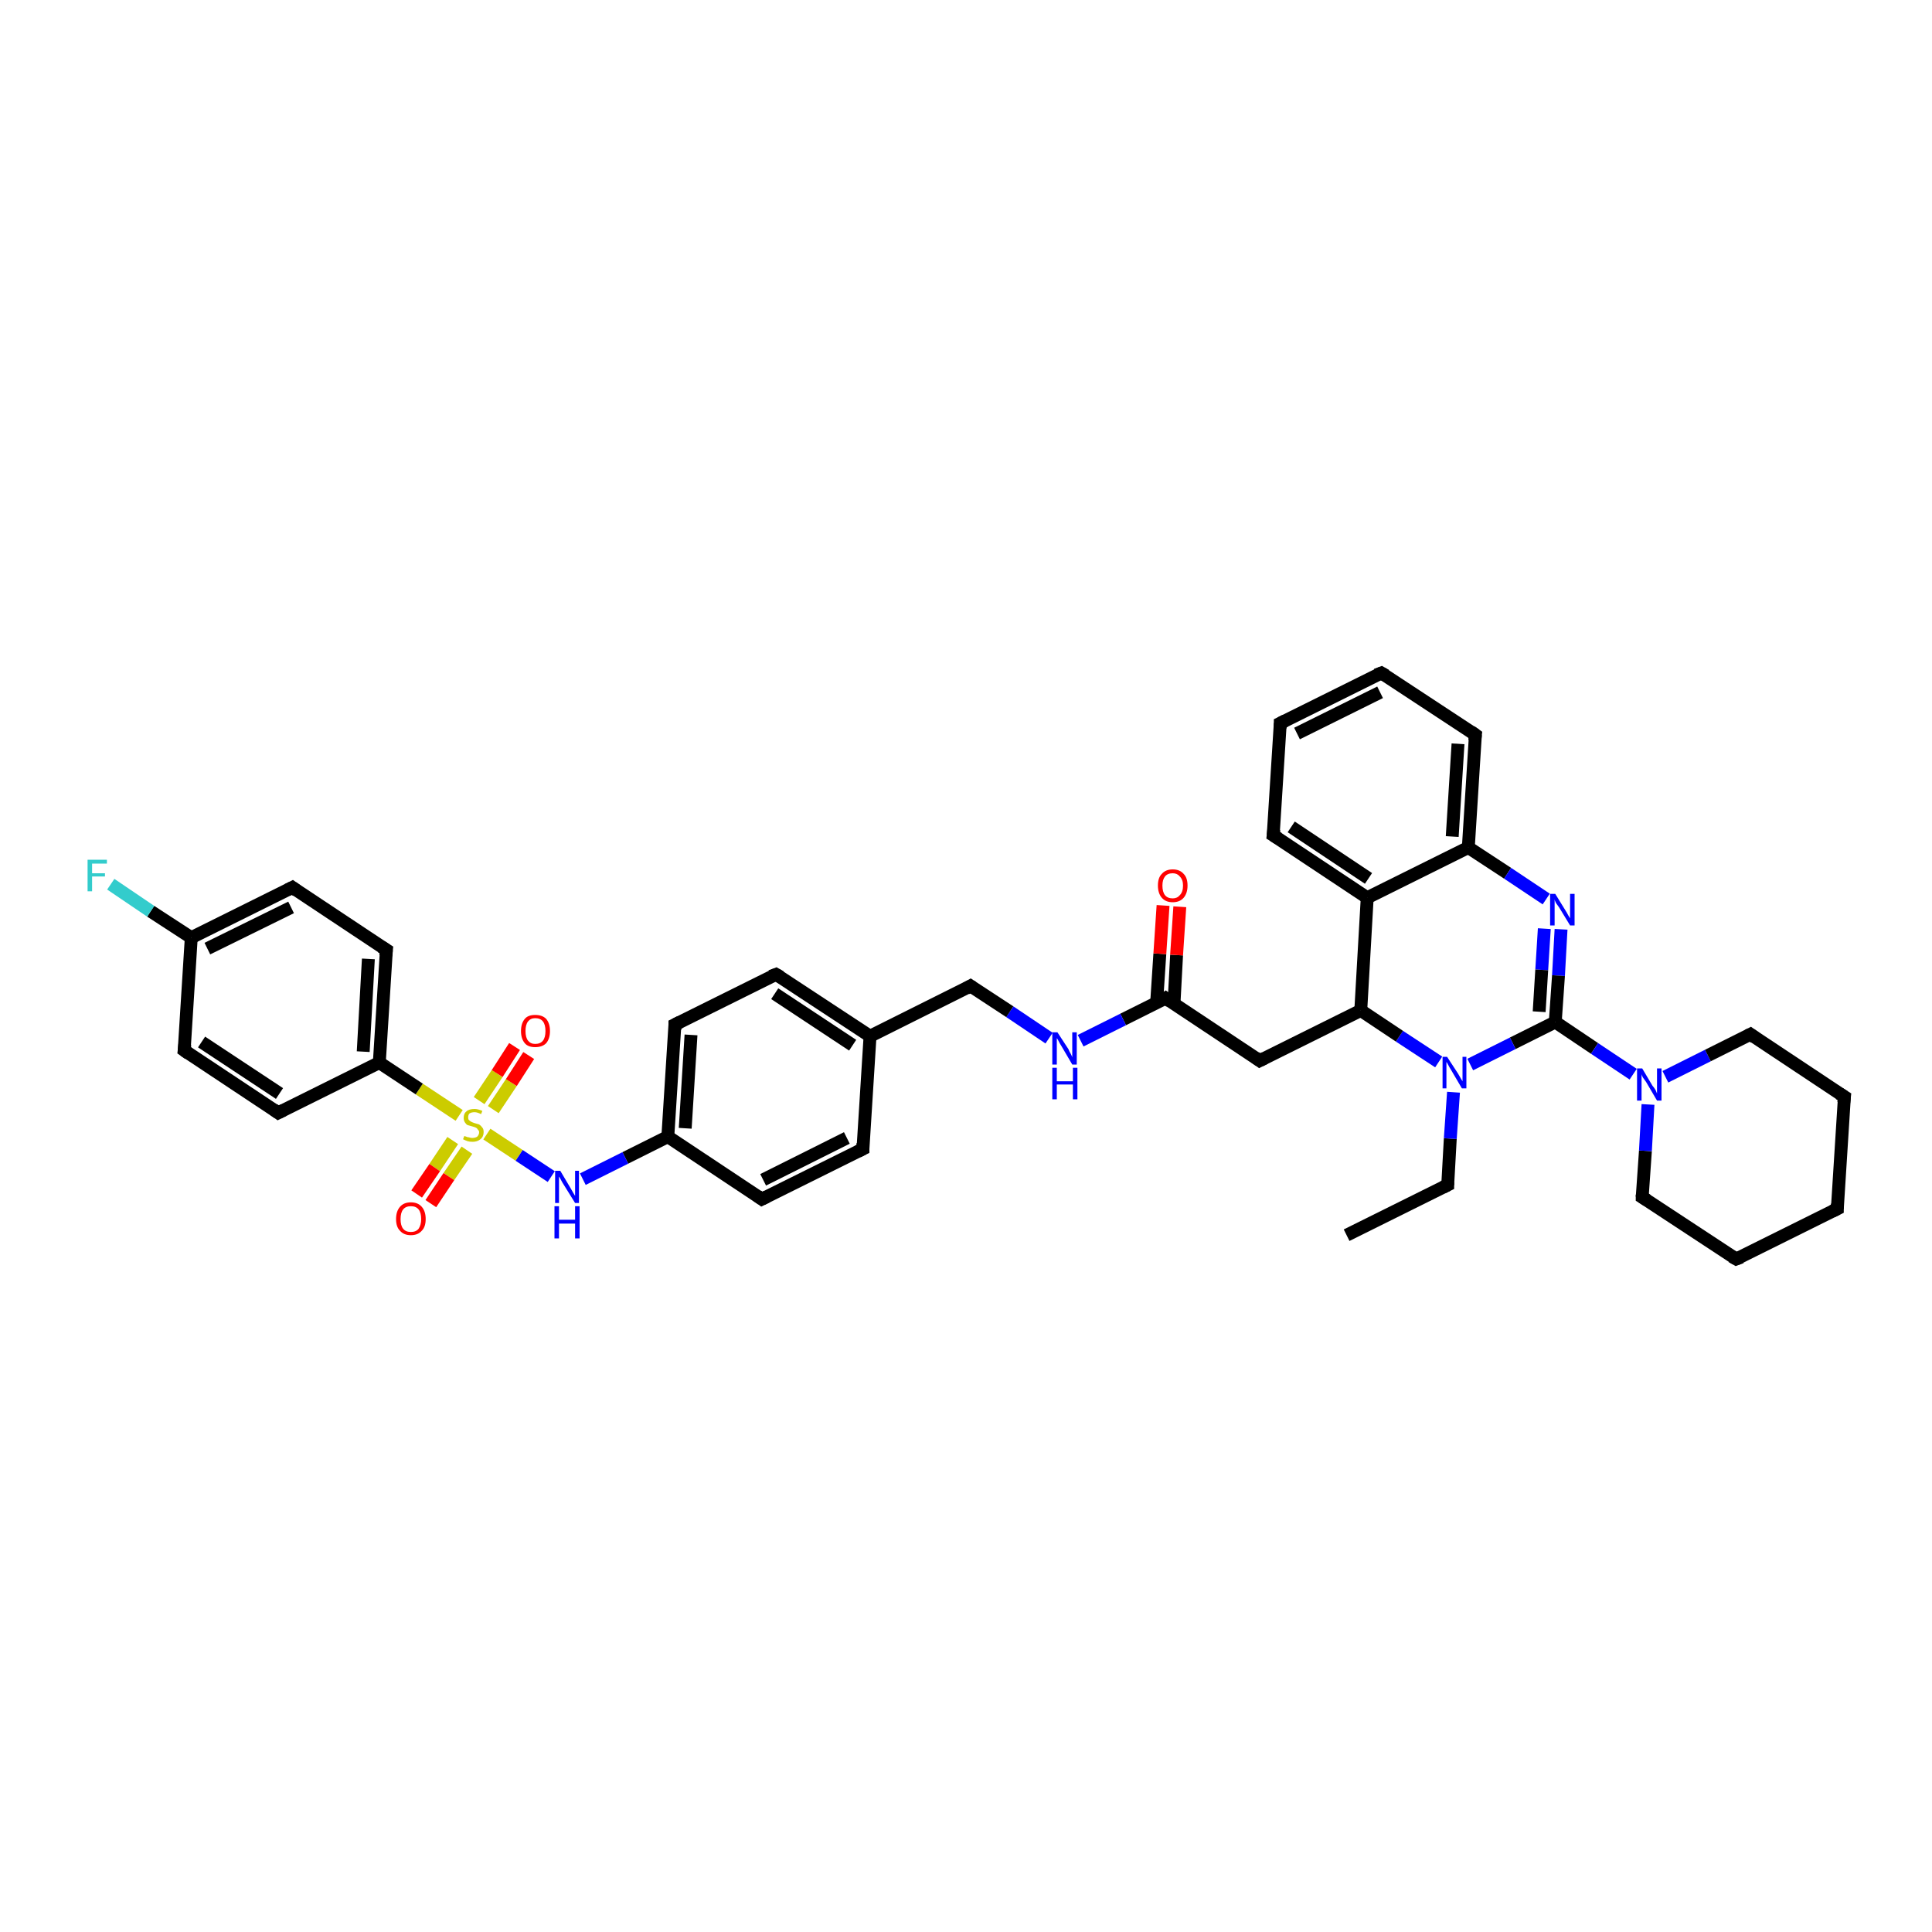 <?xml version='1.0' encoding='iso-8859-1'?>
<svg version='1.1' baseProfile='full'
              xmlns='http://www.w3.org/2000/svg'
                      xmlns:rdkit='http://www.rdkit.org/xml'
                      xmlns:xlink='http://www.w3.org/1999/xlink'
                  xml:space='preserve'
width='300px' height='300px' viewBox='0 0 300 300'>
<!-- END OF HEADER -->
<rect style='opacity:1.0;fill:#FFFFFF;stroke:none' width='300.0' height='300.0' x='0.0' y='0.0'> </rect>
<path class='bond-0 atom-0 atom-1' d='M 209.1,191.8 L 224.8,184.0' style='fill:none;fill-rule:evenodd;stroke:#000000;stroke-width:2.0px;stroke-linecap:butt;stroke-linejoin:miter;stroke-opacity:1' />
<path class='bond-1 atom-1 atom-2' d='M 224.8,184.0 L 225.2,176.8' style='fill:none;fill-rule:evenodd;stroke:#000000;stroke-width:2.0px;stroke-linecap:butt;stroke-linejoin:miter;stroke-opacity:1' />
<path class='bond-1 atom-1 atom-2' d='M 225.2,176.8 L 225.7,169.6' style='fill:none;fill-rule:evenodd;stroke:#0000FF;stroke-width:2.0px;stroke-linecap:butt;stroke-linejoin:miter;stroke-opacity:1' />
<path class='bond-2 atom-2 atom-3' d='M 223.4,164.9 L 217.3,160.9' style='fill:none;fill-rule:evenodd;stroke:#0000FF;stroke-width:2.0px;stroke-linecap:butt;stroke-linejoin:miter;stroke-opacity:1' />
<path class='bond-2 atom-2 atom-3' d='M 217.3,160.9 L 211.3,156.9' style='fill:none;fill-rule:evenodd;stroke:#000000;stroke-width:2.0px;stroke-linecap:butt;stroke-linejoin:miter;stroke-opacity:1' />
<path class='bond-3 atom-3 atom-4' d='M 211.3,156.9 L 195.6,164.7' style='fill:none;fill-rule:evenodd;stroke:#000000;stroke-width:2.0px;stroke-linecap:butt;stroke-linejoin:miter;stroke-opacity:1' />
<path class='bond-4 atom-4 atom-5' d='M 195.6,164.7 L 181.0,155.0' style='fill:none;fill-rule:evenodd;stroke:#000000;stroke-width:2.0px;stroke-linecap:butt;stroke-linejoin:miter;stroke-opacity:1' />
<path class='bond-5 atom-5 atom-6' d='M 182.3,155.8 L 182.7,148.3' style='fill:none;fill-rule:evenodd;stroke:#000000;stroke-width:2.0px;stroke-linecap:butt;stroke-linejoin:miter;stroke-opacity:1' />
<path class='bond-5 atom-5 atom-6' d='M 182.7,148.3 L 183.2,140.8' style='fill:none;fill-rule:evenodd;stroke:#FF0000;stroke-width:2.0px;stroke-linecap:butt;stroke-linejoin:miter;stroke-opacity:1' />
<path class='bond-5 atom-5 atom-6' d='M 179.6,155.7 L 180.1,148.1' style='fill:none;fill-rule:evenodd;stroke:#000000;stroke-width:2.0px;stroke-linecap:butt;stroke-linejoin:miter;stroke-opacity:1' />
<path class='bond-5 atom-5 atom-6' d='M 180.1,148.1 L 180.6,140.6' style='fill:none;fill-rule:evenodd;stroke:#FF0000;stroke-width:2.0px;stroke-linecap:butt;stroke-linejoin:miter;stroke-opacity:1' />
<path class='bond-6 atom-5 atom-7' d='M 181.0,155.0 L 174.4,158.3' style='fill:none;fill-rule:evenodd;stroke:#000000;stroke-width:2.0px;stroke-linecap:butt;stroke-linejoin:miter;stroke-opacity:1' />
<path class='bond-6 atom-5 atom-7' d='M 174.4,158.3 L 167.8,161.6' style='fill:none;fill-rule:evenodd;stroke:#0000FF;stroke-width:2.0px;stroke-linecap:butt;stroke-linejoin:miter;stroke-opacity:1' />
<path class='bond-7 atom-7 atom-8' d='M 162.9,161.2 L 156.8,157.1' style='fill:none;fill-rule:evenodd;stroke:#0000FF;stroke-width:2.0px;stroke-linecap:butt;stroke-linejoin:miter;stroke-opacity:1' />
<path class='bond-7 atom-7 atom-8' d='M 156.8,157.1 L 150.7,153.1' style='fill:none;fill-rule:evenodd;stroke:#000000;stroke-width:2.0px;stroke-linecap:butt;stroke-linejoin:miter;stroke-opacity:1' />
<path class='bond-8 atom-8 atom-9' d='M 150.7,153.1 L 135.1,160.9' style='fill:none;fill-rule:evenodd;stroke:#000000;stroke-width:2.0px;stroke-linecap:butt;stroke-linejoin:miter;stroke-opacity:1' />
<path class='bond-9 atom-9 atom-10' d='M 135.1,160.9 L 120.5,151.3' style='fill:none;fill-rule:evenodd;stroke:#000000;stroke-width:2.0px;stroke-linecap:butt;stroke-linejoin:miter;stroke-opacity:1' />
<path class='bond-9 atom-9 atom-10' d='M 132.4,162.3 L 120.3,154.3' style='fill:none;fill-rule:evenodd;stroke:#000000;stroke-width:2.0px;stroke-linecap:butt;stroke-linejoin:miter;stroke-opacity:1' />
<path class='bond-10 atom-10 atom-11' d='M 120.5,151.3 L 104.8,159.1' style='fill:none;fill-rule:evenodd;stroke:#000000;stroke-width:2.0px;stroke-linecap:butt;stroke-linejoin:miter;stroke-opacity:1' />
<path class='bond-11 atom-11 atom-12' d='M 104.8,159.1 L 103.7,176.5' style='fill:none;fill-rule:evenodd;stroke:#000000;stroke-width:2.0px;stroke-linecap:butt;stroke-linejoin:miter;stroke-opacity:1' />
<path class='bond-11 atom-11 atom-12' d='M 107.3,160.7 L 106.4,175.2' style='fill:none;fill-rule:evenodd;stroke:#000000;stroke-width:2.0px;stroke-linecap:butt;stroke-linejoin:miter;stroke-opacity:1' />
<path class='bond-12 atom-12 atom-13' d='M 103.7,176.5 L 97.1,179.8' style='fill:none;fill-rule:evenodd;stroke:#000000;stroke-width:2.0px;stroke-linecap:butt;stroke-linejoin:miter;stroke-opacity:1' />
<path class='bond-12 atom-12 atom-13' d='M 97.1,179.8 L 90.5,183.1' style='fill:none;fill-rule:evenodd;stroke:#0000FF;stroke-width:2.0px;stroke-linecap:butt;stroke-linejoin:miter;stroke-opacity:1' />
<path class='bond-13 atom-13 atom-14' d='M 85.6,182.7 L 80.6,179.4' style='fill:none;fill-rule:evenodd;stroke:#0000FF;stroke-width:2.0px;stroke-linecap:butt;stroke-linejoin:miter;stroke-opacity:1' />
<path class='bond-13 atom-13 atom-14' d='M 80.6,179.4 L 75.6,176.1' style='fill:none;fill-rule:evenodd;stroke:#CCCC00;stroke-width:2.0px;stroke-linecap:butt;stroke-linejoin:miter;stroke-opacity:1' />
<path class='bond-14 atom-14 atom-15' d='M 76.6,172.3 L 79.4,168.1' style='fill:none;fill-rule:evenodd;stroke:#CCCC00;stroke-width:2.0px;stroke-linecap:butt;stroke-linejoin:miter;stroke-opacity:1' />
<path class='bond-14 atom-14 atom-15' d='M 79.4,168.1 L 82.1,163.9' style='fill:none;fill-rule:evenodd;stroke:#FF0000;stroke-width:2.0px;stroke-linecap:butt;stroke-linejoin:miter;stroke-opacity:1' />
<path class='bond-14 atom-14 atom-15' d='M 74.4,170.9 L 77.2,166.7' style='fill:none;fill-rule:evenodd;stroke:#CCCC00;stroke-width:2.0px;stroke-linecap:butt;stroke-linejoin:miter;stroke-opacity:1' />
<path class='bond-14 atom-14 atom-15' d='M 77.2,166.7 L 79.9,162.5' style='fill:none;fill-rule:evenodd;stroke:#FF0000;stroke-width:2.0px;stroke-linecap:butt;stroke-linejoin:miter;stroke-opacity:1' />
<path class='bond-15 atom-14 atom-16' d='M 70.3,177.1 L 67.5,181.3' style='fill:none;fill-rule:evenodd;stroke:#CCCC00;stroke-width:2.0px;stroke-linecap:butt;stroke-linejoin:miter;stroke-opacity:1' />
<path class='bond-15 atom-14 atom-16' d='M 67.5,181.3 L 64.7,185.4' style='fill:none;fill-rule:evenodd;stroke:#FF0000;stroke-width:2.0px;stroke-linecap:butt;stroke-linejoin:miter;stroke-opacity:1' />
<path class='bond-15 atom-14 atom-16' d='M 72.5,178.6 L 69.7,182.7' style='fill:none;fill-rule:evenodd;stroke:#CCCC00;stroke-width:2.0px;stroke-linecap:butt;stroke-linejoin:miter;stroke-opacity:1' />
<path class='bond-15 atom-14 atom-16' d='M 69.7,182.7 L 66.9,186.9' style='fill:none;fill-rule:evenodd;stroke:#FF0000;stroke-width:2.0px;stroke-linecap:butt;stroke-linejoin:miter;stroke-opacity:1' />
<path class='bond-16 atom-14 atom-17' d='M 71.3,173.2 L 65.1,169.1' style='fill:none;fill-rule:evenodd;stroke:#CCCC00;stroke-width:2.0px;stroke-linecap:butt;stroke-linejoin:miter;stroke-opacity:1' />
<path class='bond-16 atom-14 atom-17' d='M 65.1,169.1 L 58.9,165.0' style='fill:none;fill-rule:evenodd;stroke:#000000;stroke-width:2.0px;stroke-linecap:butt;stroke-linejoin:miter;stroke-opacity:1' />
<path class='bond-17 atom-17 atom-18' d='M 58.9,165.0 L 60.0,147.5' style='fill:none;fill-rule:evenodd;stroke:#000000;stroke-width:2.0px;stroke-linecap:butt;stroke-linejoin:miter;stroke-opacity:1' />
<path class='bond-17 atom-17 atom-18' d='M 56.4,163.3 L 57.2,148.9' style='fill:none;fill-rule:evenodd;stroke:#000000;stroke-width:2.0px;stroke-linecap:butt;stroke-linejoin:miter;stroke-opacity:1' />
<path class='bond-18 atom-18 atom-19' d='M 60.0,147.5 L 45.4,137.8' style='fill:none;fill-rule:evenodd;stroke:#000000;stroke-width:2.0px;stroke-linecap:butt;stroke-linejoin:miter;stroke-opacity:1' />
<path class='bond-19 atom-19 atom-20' d='M 45.4,137.8 L 29.7,145.6' style='fill:none;fill-rule:evenodd;stroke:#000000;stroke-width:2.0px;stroke-linecap:butt;stroke-linejoin:miter;stroke-opacity:1' />
<path class='bond-19 atom-19 atom-20' d='M 45.2,140.9 L 32.2,147.3' style='fill:none;fill-rule:evenodd;stroke:#000000;stroke-width:2.0px;stroke-linecap:butt;stroke-linejoin:miter;stroke-opacity:1' />
<path class='bond-20 atom-20 atom-21' d='M 29.7,145.6 L 23.4,141.5' style='fill:none;fill-rule:evenodd;stroke:#000000;stroke-width:2.0px;stroke-linecap:butt;stroke-linejoin:miter;stroke-opacity:1' />
<path class='bond-20 atom-20 atom-21' d='M 23.4,141.5 L 17.2,137.3' style='fill:none;fill-rule:evenodd;stroke:#33CCCC;stroke-width:2.0px;stroke-linecap:butt;stroke-linejoin:miter;stroke-opacity:1' />
<path class='bond-21 atom-20 atom-22' d='M 29.7,145.6 L 28.6,163.1' style='fill:none;fill-rule:evenodd;stroke:#000000;stroke-width:2.0px;stroke-linecap:butt;stroke-linejoin:miter;stroke-opacity:1' />
<path class='bond-22 atom-22 atom-23' d='M 28.6,163.1 L 43.2,172.8' style='fill:none;fill-rule:evenodd;stroke:#000000;stroke-width:2.0px;stroke-linecap:butt;stroke-linejoin:miter;stroke-opacity:1' />
<path class='bond-22 atom-22 atom-23' d='M 31.3,161.8 L 43.4,169.8' style='fill:none;fill-rule:evenodd;stroke:#000000;stroke-width:2.0px;stroke-linecap:butt;stroke-linejoin:miter;stroke-opacity:1' />
<path class='bond-23 atom-12 atom-24' d='M 103.7,176.5 L 118.3,186.2' style='fill:none;fill-rule:evenodd;stroke:#000000;stroke-width:2.0px;stroke-linecap:butt;stroke-linejoin:miter;stroke-opacity:1' />
<path class='bond-24 atom-24 atom-25' d='M 118.3,186.2 L 134.0,178.4' style='fill:none;fill-rule:evenodd;stroke:#000000;stroke-width:2.0px;stroke-linecap:butt;stroke-linejoin:miter;stroke-opacity:1' />
<path class='bond-24 atom-24 atom-25' d='M 118.5,183.2 L 131.5,176.7' style='fill:none;fill-rule:evenodd;stroke:#000000;stroke-width:2.0px;stroke-linecap:butt;stroke-linejoin:miter;stroke-opacity:1' />
<path class='bond-25 atom-3 atom-26' d='M 211.3,156.9 L 212.3,139.4' style='fill:none;fill-rule:evenodd;stroke:#000000;stroke-width:2.0px;stroke-linecap:butt;stroke-linejoin:miter;stroke-opacity:1' />
<path class='bond-26 atom-26 atom-27' d='M 212.3,139.4 L 197.7,129.7' style='fill:none;fill-rule:evenodd;stroke:#000000;stroke-width:2.0px;stroke-linecap:butt;stroke-linejoin:miter;stroke-opacity:1' />
<path class='bond-26 atom-26 atom-27' d='M 212.5,136.4 L 200.5,128.4' style='fill:none;fill-rule:evenodd;stroke:#000000;stroke-width:2.0px;stroke-linecap:butt;stroke-linejoin:miter;stroke-opacity:1' />
<path class='bond-27 atom-27 atom-28' d='M 197.7,129.7 L 198.8,112.3' style='fill:none;fill-rule:evenodd;stroke:#000000;stroke-width:2.0px;stroke-linecap:butt;stroke-linejoin:miter;stroke-opacity:1' />
<path class='bond-28 atom-28 atom-29' d='M 198.8,112.3 L 214.5,104.5' style='fill:none;fill-rule:evenodd;stroke:#000000;stroke-width:2.0px;stroke-linecap:butt;stroke-linejoin:miter;stroke-opacity:1' />
<path class='bond-28 atom-28 atom-29' d='M 201.4,113.9 L 214.3,107.5' style='fill:none;fill-rule:evenodd;stroke:#000000;stroke-width:2.0px;stroke-linecap:butt;stroke-linejoin:miter;stroke-opacity:1' />
<path class='bond-29 atom-29 atom-30' d='M 214.5,104.5 L 229.1,114.1' style='fill:none;fill-rule:evenodd;stroke:#000000;stroke-width:2.0px;stroke-linecap:butt;stroke-linejoin:miter;stroke-opacity:1' />
<path class='bond-30 atom-30 atom-31' d='M 229.1,114.1 L 228.0,131.6' style='fill:none;fill-rule:evenodd;stroke:#000000;stroke-width:2.0px;stroke-linecap:butt;stroke-linejoin:miter;stroke-opacity:1' />
<path class='bond-30 atom-30 atom-31' d='M 226.4,115.5 L 225.5,129.9' style='fill:none;fill-rule:evenodd;stroke:#000000;stroke-width:2.0px;stroke-linecap:butt;stroke-linejoin:miter;stroke-opacity:1' />
<path class='bond-31 atom-31 atom-32' d='M 228.0,131.6 L 234.1,135.6' style='fill:none;fill-rule:evenodd;stroke:#000000;stroke-width:2.0px;stroke-linecap:butt;stroke-linejoin:miter;stroke-opacity:1' />
<path class='bond-31 atom-31 atom-32' d='M 234.1,135.6 L 240.1,139.6' style='fill:none;fill-rule:evenodd;stroke:#0000FF;stroke-width:2.0px;stroke-linecap:butt;stroke-linejoin:miter;stroke-opacity:1' />
<path class='bond-32 atom-32 atom-33' d='M 242.4,144.3 L 242.0,151.5' style='fill:none;fill-rule:evenodd;stroke:#0000FF;stroke-width:2.0px;stroke-linecap:butt;stroke-linejoin:miter;stroke-opacity:1' />
<path class='bond-32 atom-32 atom-33' d='M 242.0,151.5 L 241.5,158.7' style='fill:none;fill-rule:evenodd;stroke:#000000;stroke-width:2.0px;stroke-linecap:butt;stroke-linejoin:miter;stroke-opacity:1' />
<path class='bond-32 atom-32 atom-33' d='M 239.8,144.2 L 239.4,150.6' style='fill:none;fill-rule:evenodd;stroke:#0000FF;stroke-width:2.0px;stroke-linecap:butt;stroke-linejoin:miter;stroke-opacity:1' />
<path class='bond-32 atom-32 atom-33' d='M 239.4,150.6 L 239.0,157.1' style='fill:none;fill-rule:evenodd;stroke:#000000;stroke-width:2.0px;stroke-linecap:butt;stroke-linejoin:miter;stroke-opacity:1' />
<path class='bond-33 atom-33 atom-34' d='M 241.5,158.7 L 247.6,162.8' style='fill:none;fill-rule:evenodd;stroke:#000000;stroke-width:2.0px;stroke-linecap:butt;stroke-linejoin:miter;stroke-opacity:1' />
<path class='bond-33 atom-33 atom-34' d='M 247.6,162.8 L 253.6,166.8' style='fill:none;fill-rule:evenodd;stroke:#0000FF;stroke-width:2.0px;stroke-linecap:butt;stroke-linejoin:miter;stroke-opacity:1' />
<path class='bond-34 atom-34 atom-35' d='M 258.6,167.2 L 265.2,163.9' style='fill:none;fill-rule:evenodd;stroke:#0000FF;stroke-width:2.0px;stroke-linecap:butt;stroke-linejoin:miter;stroke-opacity:1' />
<path class='bond-34 atom-34 atom-35' d='M 265.2,163.9 L 271.8,160.6' style='fill:none;fill-rule:evenodd;stroke:#000000;stroke-width:2.0px;stroke-linecap:butt;stroke-linejoin:miter;stroke-opacity:1' />
<path class='bond-35 atom-35 atom-36' d='M 271.8,160.6 L 286.4,170.3' style='fill:none;fill-rule:evenodd;stroke:#000000;stroke-width:2.0px;stroke-linecap:butt;stroke-linejoin:miter;stroke-opacity:1' />
<path class='bond-36 atom-36 atom-37' d='M 286.4,170.3 L 285.3,187.7' style='fill:none;fill-rule:evenodd;stroke:#000000;stroke-width:2.0px;stroke-linecap:butt;stroke-linejoin:miter;stroke-opacity:1' />
<path class='bond-37 atom-37 atom-38' d='M 285.3,187.7 L 269.6,195.5' style='fill:none;fill-rule:evenodd;stroke:#000000;stroke-width:2.0px;stroke-linecap:butt;stroke-linejoin:miter;stroke-opacity:1' />
<path class='bond-38 atom-38 atom-39' d='M 269.6,195.5 L 255.0,185.9' style='fill:none;fill-rule:evenodd;stroke:#000000;stroke-width:2.0px;stroke-linecap:butt;stroke-linejoin:miter;stroke-opacity:1' />
<path class='bond-39 atom-33 atom-2' d='M 241.5,158.7 L 234.9,162.0' style='fill:none;fill-rule:evenodd;stroke:#000000;stroke-width:2.0px;stroke-linecap:butt;stroke-linejoin:miter;stroke-opacity:1' />
<path class='bond-39 atom-33 atom-2' d='M 234.9,162.0 L 228.3,165.3' style='fill:none;fill-rule:evenodd;stroke:#0000FF;stroke-width:2.0px;stroke-linecap:butt;stroke-linejoin:miter;stroke-opacity:1' />
<path class='bond-40 atom-39 atom-34' d='M 255.0,185.9 L 255.5,178.7' style='fill:none;fill-rule:evenodd;stroke:#000000;stroke-width:2.0px;stroke-linecap:butt;stroke-linejoin:miter;stroke-opacity:1' />
<path class='bond-40 atom-39 atom-34' d='M 255.5,178.7 L 255.9,171.5' style='fill:none;fill-rule:evenodd;stroke:#0000FF;stroke-width:2.0px;stroke-linecap:butt;stroke-linejoin:miter;stroke-opacity:1' />
<path class='bond-41 atom-25 atom-9' d='M 134.0,178.4 L 135.1,160.9' style='fill:none;fill-rule:evenodd;stroke:#000000;stroke-width:2.0px;stroke-linecap:butt;stroke-linejoin:miter;stroke-opacity:1' />
<path class='bond-42 atom-31 atom-26' d='M 228.0,131.6 L 212.3,139.4' style='fill:none;fill-rule:evenodd;stroke:#000000;stroke-width:2.0px;stroke-linecap:butt;stroke-linejoin:miter;stroke-opacity:1' />
<path class='bond-43 atom-23 atom-17' d='M 43.2,172.8 L 58.9,165.0' style='fill:none;fill-rule:evenodd;stroke:#000000;stroke-width:2.0px;stroke-linecap:butt;stroke-linejoin:miter;stroke-opacity:1' />
<path d='M 224.0,184.4 L 224.8,184.0 L 224.8,183.6' style='fill:none;stroke:#000000;stroke-width:2.0px;stroke-linecap:butt;stroke-linejoin:miter;stroke-opacity:1;' />
<path d='M 196.4,164.3 L 195.6,164.7 L 194.9,164.2' style='fill:none;stroke:#000000;stroke-width:2.0px;stroke-linecap:butt;stroke-linejoin:miter;stroke-opacity:1;' />
<path d='M 181.7,155.5 L 181.0,155.0 L 180.7,155.2' style='fill:none;stroke:#000000;stroke-width:2.0px;stroke-linecap:butt;stroke-linejoin:miter;stroke-opacity:1;' />
<path d='M 151.0,153.3 L 150.7,153.1 L 150.0,153.5' style='fill:none;stroke:#000000;stroke-width:2.0px;stroke-linecap:butt;stroke-linejoin:miter;stroke-opacity:1;' />
<path d='M 121.2,151.7 L 120.5,151.3 L 119.7,151.6' style='fill:none;stroke:#000000;stroke-width:2.0px;stroke-linecap:butt;stroke-linejoin:miter;stroke-opacity:1;' />
<path d='M 105.6,158.7 L 104.8,159.1 L 104.8,159.9' style='fill:none;stroke:#000000;stroke-width:2.0px;stroke-linecap:butt;stroke-linejoin:miter;stroke-opacity:1;' />
<path d='M 59.9,148.4 L 60.0,147.5 L 59.2,147.0' style='fill:none;stroke:#000000;stroke-width:2.0px;stroke-linecap:butt;stroke-linejoin:miter;stroke-opacity:1;' />
<path d='M 46.1,138.3 L 45.4,137.8 L 44.6,138.2' style='fill:none;stroke:#000000;stroke-width:2.0px;stroke-linecap:butt;stroke-linejoin:miter;stroke-opacity:1;' />
<path d='M 28.7,162.2 L 28.6,163.1 L 29.3,163.6' style='fill:none;stroke:#000000;stroke-width:2.0px;stroke-linecap:butt;stroke-linejoin:miter;stroke-opacity:1;' />
<path d='M 42.5,172.3 L 43.2,172.8 L 44.0,172.4' style='fill:none;stroke:#000000;stroke-width:2.0px;stroke-linecap:butt;stroke-linejoin:miter;stroke-opacity:1;' />
<path d='M 117.6,185.7 L 118.3,186.2 L 119.1,185.8' style='fill:none;stroke:#000000;stroke-width:2.0px;stroke-linecap:butt;stroke-linejoin:miter;stroke-opacity:1;' />
<path d='M 133.2,178.8 L 134.0,178.4 L 134.0,177.5' style='fill:none;stroke:#000000;stroke-width:2.0px;stroke-linecap:butt;stroke-linejoin:miter;stroke-opacity:1;' />
<path d='M 198.5,130.2 L 197.7,129.7 L 197.8,128.8' style='fill:none;stroke:#000000;stroke-width:2.0px;stroke-linecap:butt;stroke-linejoin:miter;stroke-opacity:1;' />
<path d='M 198.8,113.1 L 198.8,112.3 L 199.6,111.9' style='fill:none;stroke:#000000;stroke-width:2.0px;stroke-linecap:butt;stroke-linejoin:miter;stroke-opacity:1;' />
<path d='M 213.7,104.8 L 214.5,104.5 L 215.2,104.9' style='fill:none;stroke:#000000;stroke-width:2.0px;stroke-linecap:butt;stroke-linejoin:miter;stroke-opacity:1;' />
<path d='M 228.4,113.6 L 229.1,114.1 L 229.0,115.0' style='fill:none;stroke:#000000;stroke-width:2.0px;stroke-linecap:butt;stroke-linejoin:miter;stroke-opacity:1;' />
<path d='M 271.4,160.8 L 271.8,160.6 L 272.5,161.1' style='fill:none;stroke:#000000;stroke-width:2.0px;stroke-linecap:butt;stroke-linejoin:miter;stroke-opacity:1;' />
<path d='M 285.6,169.8 L 286.4,170.3 L 286.3,171.2' style='fill:none;stroke:#000000;stroke-width:2.0px;stroke-linecap:butt;stroke-linejoin:miter;stroke-opacity:1;' />
<path d='M 285.3,186.9 L 285.3,187.7 L 284.5,188.1' style='fill:none;stroke:#000000;stroke-width:2.0px;stroke-linecap:butt;stroke-linejoin:miter;stroke-opacity:1;' />
<path d='M 270.4,195.2 L 269.6,195.5 L 268.9,195.1' style='fill:none;stroke:#000000;stroke-width:2.0px;stroke-linecap:butt;stroke-linejoin:miter;stroke-opacity:1;' />
<path d='M 255.8,186.4 L 255.0,185.9 L 255.0,185.5' style='fill:none;stroke:#000000;stroke-width:2.0px;stroke-linecap:butt;stroke-linejoin:miter;stroke-opacity:1;' />
<path class='atom-2' d='M 224.7 164.1
L 226.4 166.7
Q 226.5 166.9, 226.8 167.4
Q 227.1 167.9, 227.1 167.9
L 227.1 164.1
L 227.7 164.1
L 227.7 169.0
L 227.0 169.0
L 225.3 166.1
Q 225.1 165.8, 224.9 165.4
Q 224.7 165.0, 224.6 164.9
L 224.6 169.0
L 224.0 169.0
L 224.0 164.1
L 224.7 164.1
' fill='#0000FF'/>
<path class='atom-6' d='M 179.8 137.5
Q 179.8 136.3, 180.4 135.7
Q 181.0 135.0, 182.1 135.0
Q 183.2 135.0, 183.8 135.7
Q 184.4 136.3, 184.4 137.5
Q 184.4 138.7, 183.8 139.4
Q 183.2 140.1, 182.1 140.1
Q 181.0 140.1, 180.4 139.4
Q 179.8 138.7, 179.8 137.5
M 182.1 139.5
Q 182.8 139.5, 183.2 139.0
Q 183.7 138.5, 183.7 137.5
Q 183.7 136.6, 183.2 136.1
Q 182.8 135.6, 182.1 135.6
Q 181.3 135.6, 180.9 136.1
Q 180.5 136.6, 180.5 137.5
Q 180.5 138.5, 180.9 139.0
Q 181.3 139.5, 182.1 139.5
' fill='#FF0000'/>
<path class='atom-7' d='M 164.2 160.3
L 165.9 162.9
Q 166.0 163.2, 166.3 163.7
Q 166.5 164.1, 166.5 164.2
L 166.5 160.3
L 167.2 160.3
L 167.2 165.3
L 166.5 165.3
L 164.8 162.4
Q 164.6 162.1, 164.4 161.7
Q 164.2 161.3, 164.1 161.2
L 164.1 165.3
L 163.4 165.3
L 163.4 160.3
L 164.2 160.3
' fill='#0000FF'/>
<path class='atom-7' d='M 163.4 165.8
L 164.1 165.8
L 164.1 167.9
L 166.6 167.9
L 166.6 165.8
L 167.3 165.8
L 167.3 170.7
L 166.6 170.7
L 166.6 168.4
L 164.1 168.4
L 164.1 170.7
L 163.4 170.7
L 163.4 165.8
' fill='#0000FF'/>
<path class='atom-13' d='M 87.0 181.8
L 88.6 184.5
Q 88.7 184.7, 89.0 185.2
Q 89.3 185.7, 89.3 185.7
L 89.3 181.8
L 89.9 181.8
L 89.9 186.8
L 89.3 186.8
L 87.5 183.9
Q 87.3 183.6, 87.1 183.2
Q 86.9 182.8, 86.8 182.7
L 86.8 186.8
L 86.2 186.8
L 86.2 181.8
L 87.0 181.8
' fill='#0000FF'/>
<path class='atom-13' d='M 86.1 187.3
L 86.8 187.3
L 86.8 189.4
L 89.3 189.4
L 89.3 187.3
L 90.0 187.3
L 90.0 192.3
L 89.3 192.3
L 89.3 190.0
L 86.8 190.0
L 86.8 192.3
L 86.1 192.3
L 86.1 187.3
' fill='#0000FF'/>
<path class='atom-14' d='M 72.1 176.4
Q 72.1 176.4, 72.4 176.5
Q 72.6 176.6, 72.8 176.6
Q 73.1 176.7, 73.3 176.7
Q 73.8 176.7, 74.1 176.5
Q 74.4 176.2, 74.4 175.8
Q 74.4 175.6, 74.2 175.4
Q 74.1 175.2, 73.9 175.1
Q 73.7 175.0, 73.3 174.9
Q 72.9 174.8, 72.6 174.7
Q 72.4 174.6, 72.2 174.3
Q 72.0 174.0, 72.0 173.6
Q 72.0 172.9, 72.4 172.6
Q 72.8 172.2, 73.7 172.2
Q 74.2 172.2, 74.9 172.5
L 74.7 173.0
Q 74.1 172.7, 73.7 172.7
Q 73.2 172.7, 72.9 172.9
Q 72.7 173.1, 72.7 173.5
Q 72.7 173.8, 72.8 173.9
Q 73.0 174.1, 73.2 174.2
Q 73.4 174.3, 73.7 174.4
Q 74.1 174.5, 74.4 174.6
Q 74.7 174.8, 74.9 175.1
Q 75.1 175.3, 75.1 175.8
Q 75.1 176.5, 74.6 176.9
Q 74.1 177.3, 73.4 177.3
Q 72.9 177.3, 72.6 177.2
Q 72.3 177.1, 71.9 176.9
L 72.1 176.4
' fill='#CCCC00'/>
<path class='atom-15' d='M 80.9 160.1
Q 80.9 158.9, 81.5 158.2
Q 82.0 157.6, 83.1 157.6
Q 84.2 157.6, 84.8 158.2
Q 85.4 158.9, 85.4 160.1
Q 85.4 161.3, 84.8 162.0
Q 84.2 162.6, 83.1 162.6
Q 82.0 162.6, 81.5 162.0
Q 80.9 161.3, 80.9 160.1
M 83.1 162.1
Q 83.9 162.1, 84.3 161.6
Q 84.7 161.1, 84.7 160.1
Q 84.7 159.1, 84.3 158.6
Q 83.9 158.1, 83.1 158.1
Q 82.4 158.1, 82.0 158.6
Q 81.6 159.1, 81.6 160.1
Q 81.6 161.1, 82.0 161.6
Q 82.4 162.1, 83.1 162.1
' fill='#FF0000'/>
<path class='atom-16' d='M 61.5 189.3
Q 61.5 188.1, 62.1 187.4
Q 62.7 186.7, 63.8 186.7
Q 64.9 186.7, 65.5 187.4
Q 66.1 188.1, 66.1 189.3
Q 66.1 190.5, 65.5 191.1
Q 64.9 191.8, 63.8 191.8
Q 62.7 191.8, 62.1 191.1
Q 61.5 190.5, 61.5 189.3
M 63.8 191.3
Q 64.6 191.3, 65.0 190.8
Q 65.4 190.2, 65.4 189.3
Q 65.4 188.3, 65.0 187.8
Q 64.6 187.3, 63.8 187.3
Q 63.0 187.3, 62.6 187.8
Q 62.2 188.3, 62.2 189.3
Q 62.2 190.3, 62.6 190.8
Q 63.0 191.3, 63.8 191.3
' fill='#FF0000'/>
<path class='atom-21' d='M 13.6 133.5
L 16.6 133.5
L 16.6 134.1
L 14.3 134.1
L 14.3 135.6
L 16.3 135.6
L 16.3 136.1
L 14.3 136.1
L 14.3 138.4
L 13.6 138.4
L 13.6 133.5
' fill='#33CCCC'/>
<path class='atom-32' d='M 241.5 138.8
L 243.1 141.4
Q 243.3 141.7, 243.5 142.1
Q 243.8 142.6, 243.8 142.6
L 243.8 138.8
L 244.5 138.8
L 244.5 143.7
L 243.8 143.7
L 242.1 140.9
Q 241.8 140.5, 241.6 140.2
Q 241.4 139.8, 241.4 139.6
L 241.4 143.7
L 240.7 143.7
L 240.7 138.8
L 241.5 138.8
' fill='#0000FF'/>
<path class='atom-34' d='M 255.0 165.9
L 256.6 168.6
Q 256.8 168.8, 257.1 169.3
Q 257.3 169.8, 257.3 169.8
L 257.3 165.9
L 258.0 165.9
L 258.0 170.9
L 257.3 170.9
L 255.6 168.0
Q 255.4 167.7, 255.1 167.3
Q 254.9 166.9, 254.9 166.8
L 254.9 170.9
L 254.2 170.9
L 254.2 165.9
L 255.0 165.9
' fill='#0000FF'/>
</svg>
